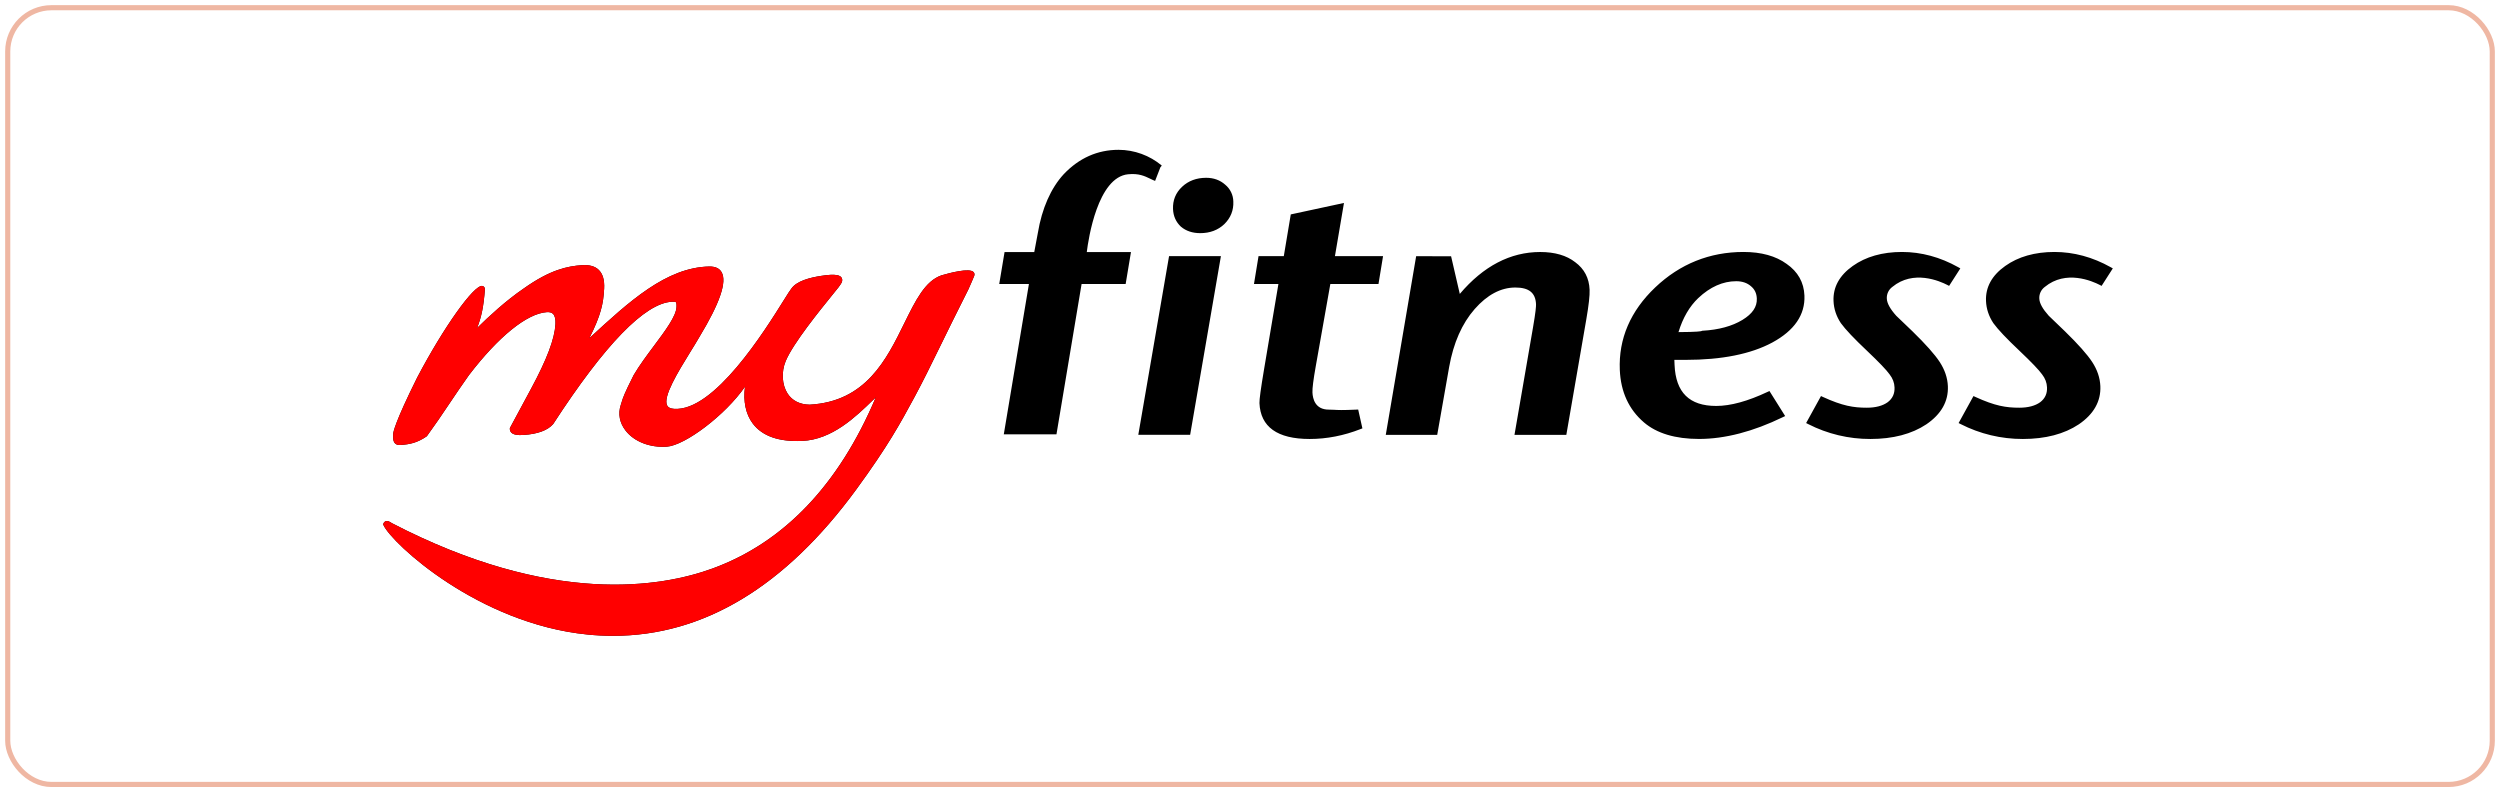 <svg width="243" height="77" viewBox="0 0 243 77" fill="none" xmlns="http://www.w3.org/2000/svg">
<rect x="0.75" y="0.75" width="241.5" height="75.5" rx="4.25" stroke="#EFB7A3" stroke-width="0.5"/>
<path d="M94.635 26.45C94.249 26.018 92.326 26.524 91.508 26.764C89.917 27.314 88.988 29.21 87.907 31.404C86.152 34.977 84.159 39.029 78.703 39.334C77.75 39.322 77.005 38.947 76.555 38.257C76.005 37.41 75.931 36.136 76.374 35.084C77.099 33.362 79.672 30.188 80.911 28.66C81.478 27.963 81.639 27.761 81.686 27.666C81.877 27.41 81.917 27.192 81.81 27.006C81.682 26.787 81.33 26.567 79.753 26.825C78.776 26.983 77.421 27.29 76.894 28.091C76.787 28.22 76.585 28.54 76.189 29.174C74.337 32.139 69.421 40.02 65.515 39.739C65.166 39.717 64.945 39.608 64.845 39.41C64.415 38.566 65.895 36.163 67.082 34.236C67.402 33.721 67.713 33.215 67.988 32.739C69.975 29.45 70.676 27.393 70.139 26.456C69.924 26.079 69.525 25.901 68.955 25.904C64.76 25.985 61.14 29.322 57.305 32.853L57.281 32.873C58.408 30.634 58.646 29.534 58.724 28.047C58.767 27.232 58.593 26.625 58.204 26.241C57.841 25.881 57.294 25.726 56.583 25.773C55.157 25.87 53.479 26.213 50.902 28.044C49.167 29.227 47.476 30.794 46.368 31.89C46.808 30.808 47.013 29.733 47.133 28.122L47.137 28.095L47.133 28.067C47.11 27.919 47.013 27.814 46.875 27.794C46.066 27.674 43.113 31.82 40.553 36.693C38.328 41.163 38.224 42.056 38.221 42.142C38.198 42.56 38.198 42.898 38.402 43.099C38.523 43.218 38.687 43.269 38.909 43.255C39.865 43.188 40.553 43.035 41.449 42.429L41.503 42.38C42.256 41.337 42.988 40.28 43.697 39.208C44.285 38.334 44.889 37.434 45.58 36.464C48.456 32.706 51.217 30.471 53.153 30.34C53.422 30.323 53.62 30.377 53.754 30.508C53.935 30.688 54.016 31.027 53.989 31.512C53.912 32.931 53.163 34.919 51.629 37.767L49.559 41.611L49.556 41.66C49.552 41.732 49.562 41.804 49.588 41.872C49.614 41.939 49.653 42.001 49.704 42.051C49.902 42.248 50.284 42.322 50.908 42.278C52.264 42.184 53.221 41.837 53.768 41.219C58.8 33.469 62.682 29.47 65.31 29.328C65.447 29.319 65.638 29.314 65.696 29.372C65.732 29.41 65.773 29.52 65.756 29.843C65.722 30.727 64.676 32.13 63.568 33.612C62.877 34.539 62.158 35.499 61.595 36.456C60.659 38.31 60.555 38.657 60.421 39.099L60.333 39.38C60.055 40.221 60.223 41.099 60.803 41.849C61.635 42.928 63.175 43.529 64.816 43.416C66.581 43.295 70.497 40.356 72.413 37.587C72.225 38.998 72.483 40.263 73.172 41.172C74.094 42.392 75.712 42.959 77.973 42.858C80.89 42.73 83.185 40.505 84.863 38.877L85.128 38.62C81.534 47.124 76.198 52.719 69.266 55.255C64.293 57.075 53.629 58.92 38.086 50.849L38.006 50.798C37.854 50.703 37.683 50.599 37.502 50.657C37.451 50.674 37.404 50.703 37.365 50.741C37.326 50.779 37.296 50.825 37.277 50.877L37.24 50.964L37.28 51.05C38.113 52.847 46.508 60.623 57.112 61.678C57.944 61.763 58.77 61.803 59.588 61.803C68.377 61.803 76.319 57.023 83.235 47.566C86.325 43.34 87.53 41.105 88.809 38.742L88.916 38.544C89.705 37.084 90.433 35.597 91.352 33.721C92.107 32.181 92.96 30.433 94.117 28.145C94.221 27.936 94.627 26.979 94.684 26.84C94.748 26.695 94.728 26.555 94.634 26.451L94.635 26.45ZM110.642 42.264H115.682L118.672 24.899H113.632L110.642 42.264ZM109.658 16.939C110.688 16.837 111.255 17.11 111.802 17.373C111.963 17.451 112.118 17.526 112.275 17.585L112.353 17.384L112.789 16.262L112.926 16.093C111.747 15.108 110.262 14.567 108.726 14.562C106.678 14.562 104.883 15.361 103.39 16.936C102.145 18.287 101.276 20.259 100.88 22.636L100.53 24.503H97.642L97.125 27.607H100.011L97.568 42.219H102.688L105.131 27.605H109.413L109.93 24.502H105.635C105.792 23.221 106.695 17.221 109.658 16.938V16.939ZM130.634 19.727L125.463 20.841L124.785 24.899H122.329L121.886 27.602H124.262L122.869 35.88C122.553 37.758 122.406 38.837 122.419 39.178C122.517 41.496 124.158 42.669 127.299 42.669C128.956 42.669 130.62 42.346 132.251 41.705L132.426 41.638L132.016 39.807L131.835 39.815C130.432 39.879 130.03 39.855 129.671 39.831C129.5 39.819 129.329 39.814 129.157 39.815C127.835 39.815 127.597 38.766 127.57 38.142C127.553 37.752 127.66 36.903 127.889 35.614L129.309 27.602H133.989L134.432 24.899H129.755L130.634 19.727ZM119.084 17.947C118.588 17.506 117.967 17.282 117.239 17.282C116.302 17.282 115.514 17.576 114.899 18.155C114.279 18.738 113.984 19.466 114.017 20.32C114.047 21.008 114.302 21.579 114.786 22.035C115.279 22.45 115.913 22.662 116.665 22.662C117.601 22.662 118.389 22.369 119.004 21.785C119.621 21.178 119.916 20.441 119.879 19.591C119.875 19.276 119.801 18.965 119.664 18.681C119.526 18.397 119.329 18.146 119.084 17.947ZM153.116 25.489C152.274 24.829 151.126 24.495 149.707 24.495C146.808 24.495 144.18 25.866 141.892 28.57L141.046 24.91L137.65 24.902L134.697 42.267H139.697L140.861 35.654C141.274 33.336 142.106 31.445 143.338 30.04C144.556 28.651 145.885 27.947 147.294 27.947C148.616 27.947 149.254 28.462 149.301 29.567C149.311 29.773 149.267 30.332 149.009 31.823L147.207 42.267H152.247L154.193 31.017C154.428 29.655 154.532 28.721 154.509 28.163C154.465 27.029 153.992 26.133 153.116 25.489ZM183.93 27.892C185.98 26.198 188.541 27.317 189.279 27.697L189.453 27.788L190.544 26.088L190.343 25.974C188.588 24.991 186.749 24.491 184.873 24.491C182.964 24.491 181.353 24.951 180.085 25.854C178.789 26.773 178.162 27.919 178.219 29.258C178.249 30.015 178.487 30.738 178.93 31.407C179.383 32.032 180.219 32.914 181.487 34.111C182.638 35.203 183.37 35.968 183.668 36.389C183.974 36.783 184.132 37.199 184.148 37.654C184.175 38.261 183.957 38.733 183.487 39.093C182.997 39.447 182.313 39.629 181.454 39.629C180.165 39.629 179.102 39.459 177.182 38.581L177.001 38.496L175.555 41.121L175.756 41.222C177.627 42.178 179.699 42.674 181.799 42.669C183.991 42.669 185.819 42.191 187.242 41.243C188.692 40.255 189.396 39.005 189.333 37.532C189.299 36.73 189.031 35.938 188.541 35.187C188.061 34.452 187.168 33.45 185.89 32.203L184.316 30.694C183.726 30.037 183.417 29.477 183.4 29.035C183.385 28.816 183.426 28.596 183.519 28.396C183.611 28.196 183.753 28.023 183.93 27.892ZM198.751 27.892C200.802 26.198 203.362 27.317 204.1 27.697L204.275 27.788L205.365 26.088L205.164 25.974C203.409 24.991 201.57 24.491 199.694 24.491C197.785 24.491 196.174 24.951 194.906 25.854C193.611 26.773 192.983 27.919 193.04 29.258C193.071 30.015 193.309 30.738 193.752 31.407C194.205 32.032 195.04 32.914 196.309 34.111C197.46 35.203 198.191 35.968 198.49 36.389C198.795 36.783 198.953 37.199 198.97 37.654C198.996 38.261 198.778 38.733 198.309 39.093C197.819 39.447 197.134 39.629 196.275 39.629C194.987 39.629 193.923 39.459 192.003 38.581L191.822 38.496L190.376 41.121L190.577 41.222C192.448 42.178 194.52 42.674 196.621 42.669C198.812 42.669 200.641 42.191 202.063 41.243C203.513 40.255 204.218 39.005 204.154 37.532C204.12 36.73 203.855 35.941 203.362 35.187C202.882 34.452 201.99 33.45 200.711 32.203L199.137 30.689C198.547 30.032 198.238 29.474 198.221 29.032C198.207 28.812 198.248 28.593 198.341 28.394C198.434 28.195 198.575 28.023 198.751 27.892ZM173.662 25.651C172.609 24.883 171.2 24.491 169.471 24.491C166.18 24.491 163.294 25.651 160.888 27.936C158.479 30.229 157.318 32.925 157.445 35.959C157.536 38.089 158.324 39.803 159.794 41.059C161.042 42.126 162.841 42.666 165.146 42.666C167.666 42.666 170.408 41.95 173.3 40.545L173.518 40.441L171.991 38.008L171.817 38.087C169.894 38.995 168.213 39.458 166.82 39.458C164.206 39.458 162.881 38.153 162.767 35.467L162.747 34.98H163.847C167.351 34.98 170.183 34.414 172.263 33.295C174.417 32.13 175.468 30.593 175.391 28.729C175.34 27.448 174.756 26.41 173.662 25.651ZM165.076 28.968C166.23 27.883 167.468 27.334 168.757 27.334C169.347 27.334 169.83 27.498 170.2 27.826C170.559 28.125 170.743 28.515 170.763 29.021C170.797 29.823 170.34 30.502 169.364 31.095C168.361 31.704 167.059 32.059 165.495 32.147H165.448L165.404 32.173C165.334 32.203 164.968 32.273 163.149 32.281C163.569 30.899 164.217 29.784 165.076 28.968Z" fill="black"/>
<path d="M94.635 26.45C94.249 26.018 92.326 26.524 91.508 26.764C89.917 27.314 88.988 29.21 87.907 31.404C86.152 34.977 84.159 39.029 78.703 39.334C77.75 39.322 77.005 38.947 76.555 38.257C76.005 37.41 75.931 36.136 76.374 35.084C77.099 33.362 79.672 30.188 80.911 28.66C81.478 27.963 81.639 27.761 81.686 27.666C81.877 27.41 81.917 27.192 81.81 27.006C81.682 26.787 81.33 26.567 79.753 26.825C78.776 26.983 77.421 27.29 76.894 28.091C76.787 28.22 76.585 28.54 76.189 29.174C74.337 32.139 69.421 40.02 65.515 39.739C65.166 39.717 64.945 39.608 64.845 39.41C64.415 38.566 65.895 36.163 67.082 34.236C67.402 33.721 67.713 33.215 67.988 32.739C69.975 29.45 70.676 27.393 70.139 26.456C69.924 26.079 69.525 25.901 68.955 25.904C64.76 25.985 61.14 29.322 57.305 32.853L57.281 32.873C58.408 30.634 58.646 29.534 58.724 28.047C58.767 27.232 58.593 26.625 58.204 26.241C57.841 25.881 57.294 25.726 56.583 25.773C55.157 25.87 53.479 26.213 50.902 28.044C49.167 29.227 47.476 30.794 46.368 31.89C46.808 30.808 47.013 29.733 47.133 28.122L47.137 28.095L47.133 28.067C47.11 27.919 47.013 27.814 46.875 27.794C46.066 27.674 43.113 31.82 40.553 36.693C38.328 41.163 38.224 42.056 38.221 42.142C38.198 42.56 38.198 42.898 38.402 43.099C38.523 43.218 38.687 43.269 38.909 43.255C39.865 43.188 40.553 43.035 41.449 42.429L41.503 42.38C42.256 41.337 42.988 40.28 43.697 39.208C44.285 38.334 44.889 37.434 45.58 36.464C48.456 32.706 51.217 30.471 53.153 30.34C53.422 30.323 53.62 30.377 53.754 30.508C53.935 30.688 54.016 31.027 53.989 31.512C53.912 32.931 53.163 34.919 51.629 37.767L49.559 41.611L49.556 41.66C49.552 41.732 49.562 41.804 49.588 41.872C49.614 41.939 49.653 42.001 49.704 42.051C49.902 42.248 50.284 42.322 50.908 42.278C52.264 42.184 53.221 41.837 53.768 41.219C58.8 33.469 62.682 29.47 65.31 29.328C65.447 29.319 65.638 29.314 65.696 29.372C65.732 29.41 65.773 29.52 65.756 29.843C65.722 30.727 64.676 32.13 63.568 33.612C62.877 34.539 62.158 35.499 61.595 36.456C60.659 38.31 60.555 38.657 60.421 39.099L60.333 39.38C60.055 40.221 60.223 41.099 60.803 41.849C61.635 42.928 63.175 43.529 64.816 43.416C66.581 43.295 70.497 40.356 72.413 37.587C72.225 38.998 72.483 40.263 73.172 41.172C74.094 42.392 75.712 42.959 77.973 42.858C80.89 42.73 83.185 40.505 84.863 38.877L85.128 38.62C81.534 47.124 76.198 52.719 69.266 55.255C64.293 57.075 53.629 58.92 38.086 50.849L38.006 50.798C37.854 50.703 37.683 50.599 37.502 50.657C37.451 50.674 37.404 50.703 37.365 50.741C37.326 50.779 37.296 50.825 37.277 50.877L37.24 50.964L37.28 51.05C38.113 52.847 46.508 60.623 57.112 61.678C57.944 61.763 58.77 61.803 59.588 61.803C68.377 61.803 76.319 57.023 83.235 47.566C86.325 43.34 87.53 41.105 88.809 38.742L88.916 38.544C89.705 37.084 90.433 35.597 91.352 33.721C92.107 32.181 92.96 30.433 94.117 28.145C94.221 27.936 94.627 26.979 94.684 26.84C94.748 26.695 94.728 26.555 94.634 26.451L94.635 26.45Z" fill="#FF0000"/>
</svg>
